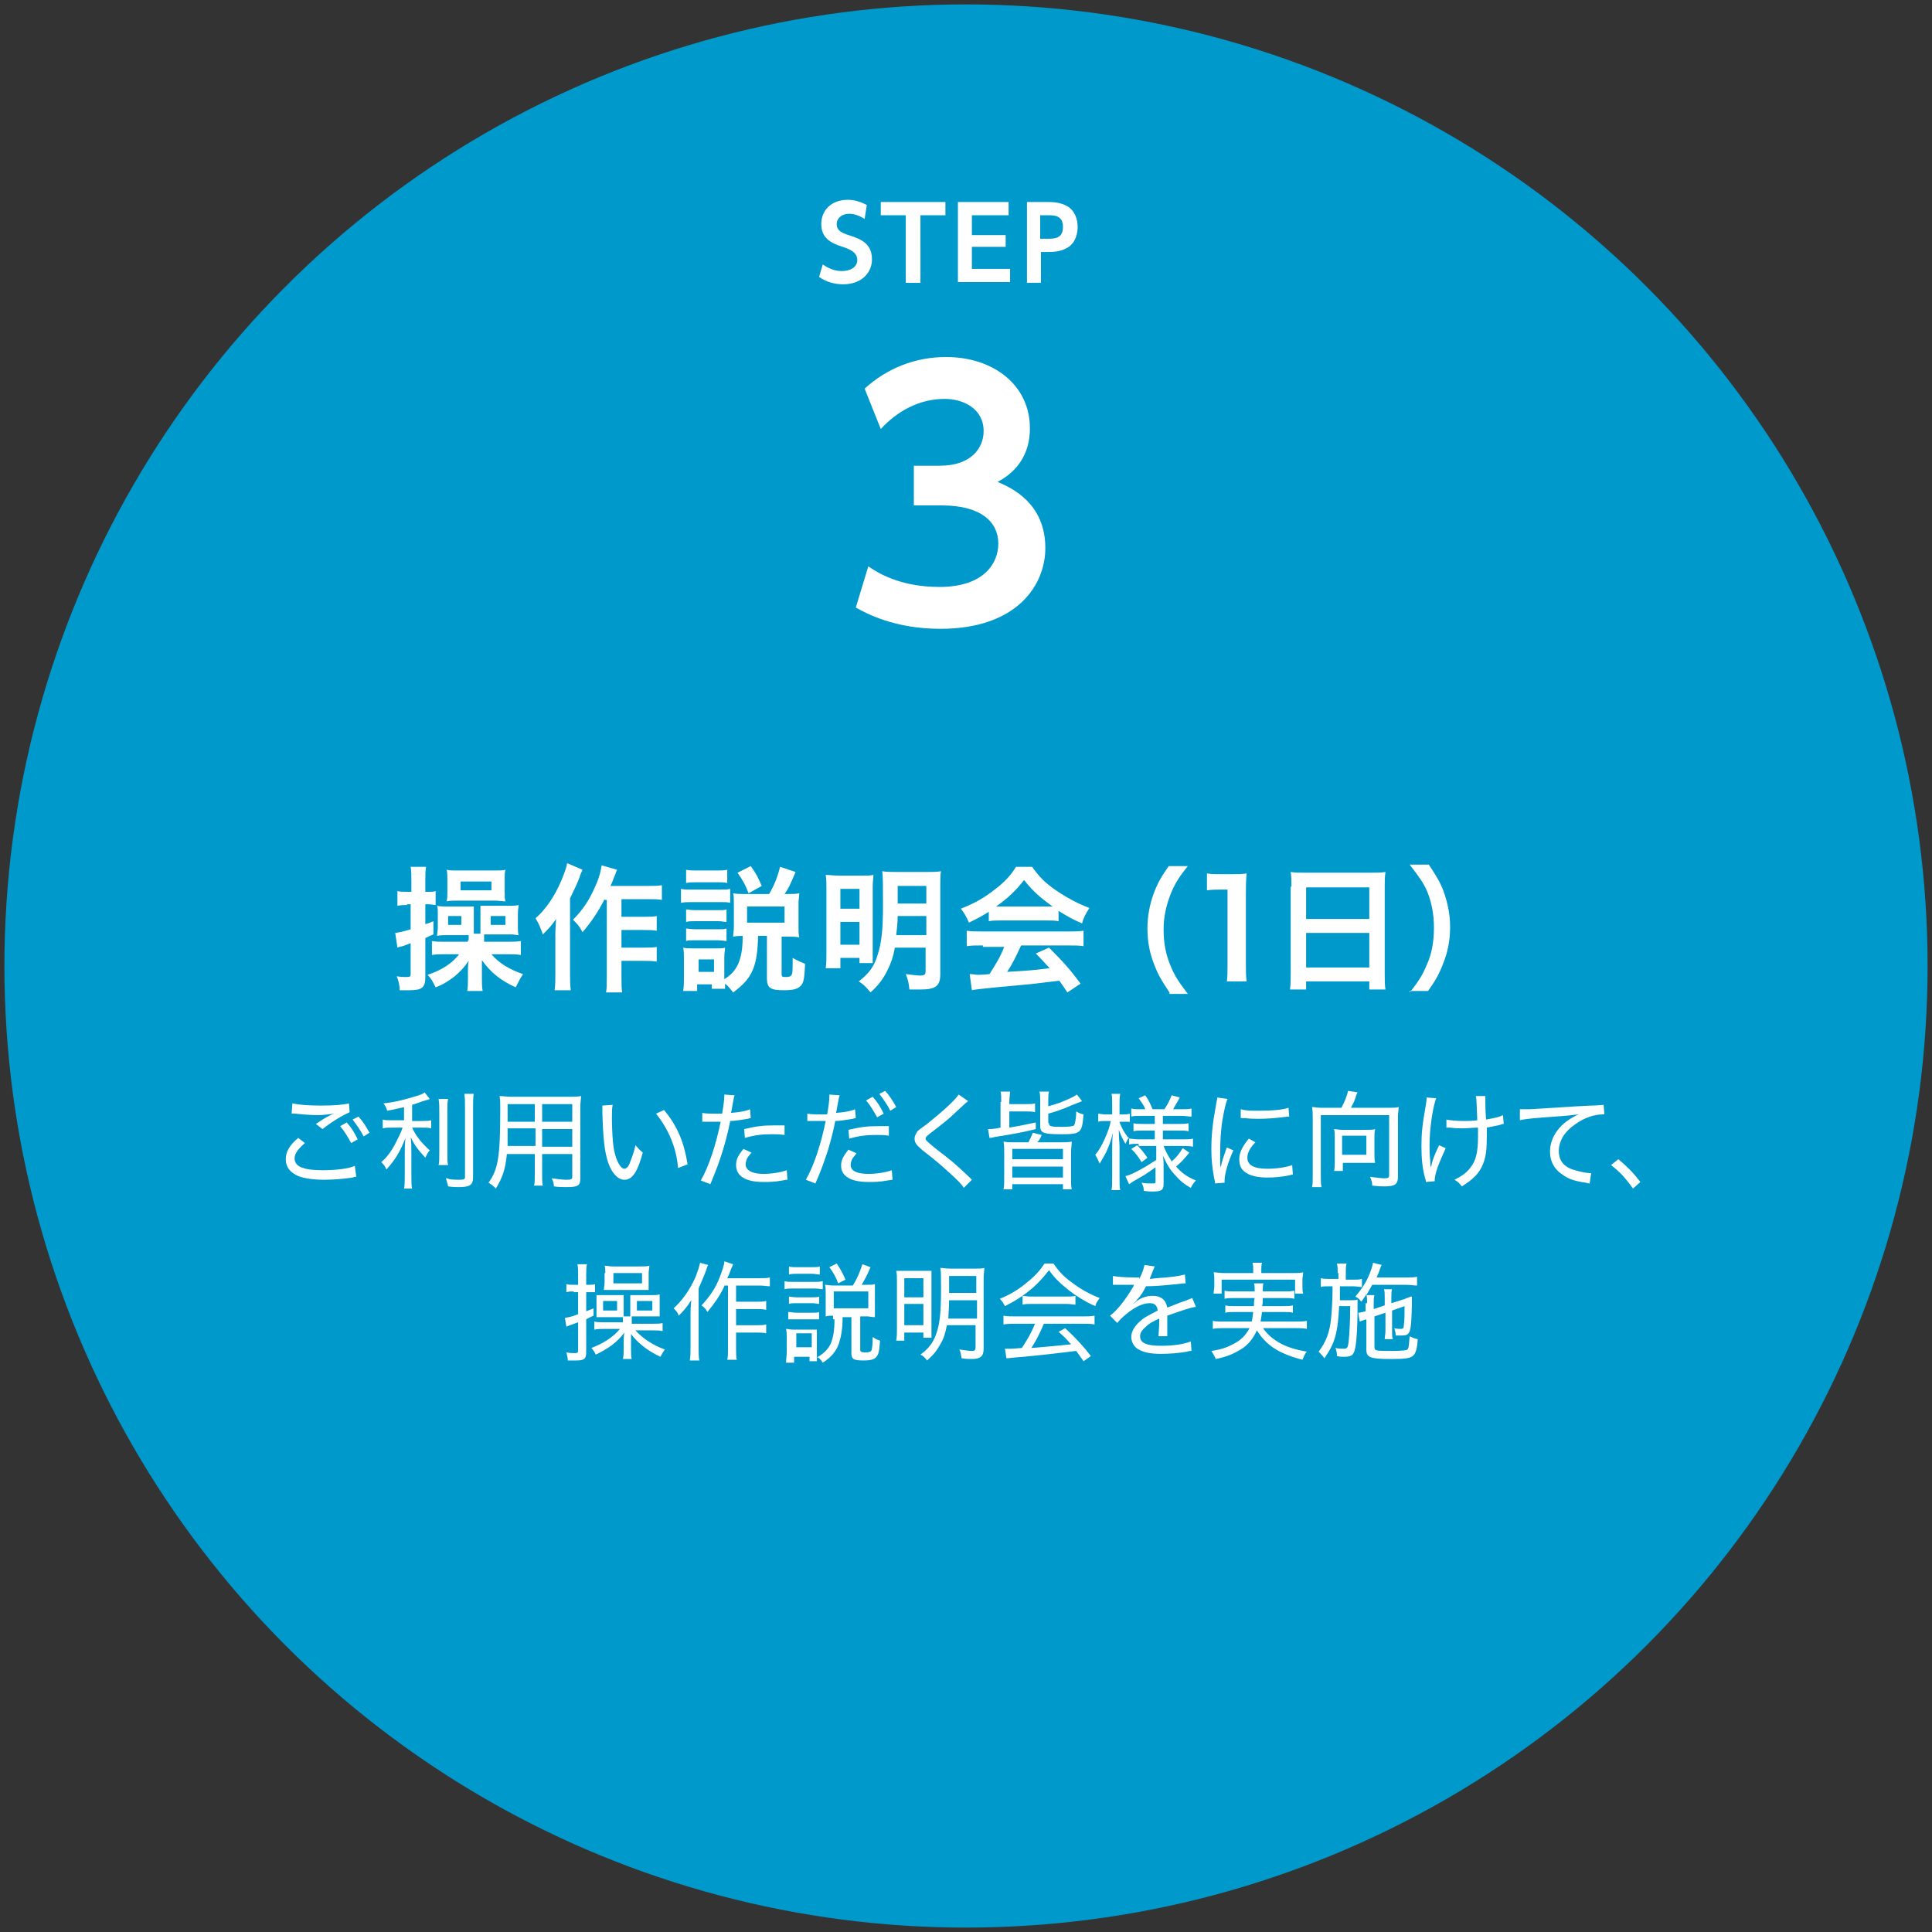 <?xml version="1.0" encoding="utf-8"?>
<!-- Generator: Adobe Illustrator 26.5.0, SVG Export Plug-In . SVG Version: 6.00 Build 0)  -->
<svg version="1.1" id="レイヤー_1" xmlns="http://www.w3.org/2000/svg" xmlns:xlink="http://www.w3.org/1999/xlink" x="0px"
	 y="0px" width="263px" height="263px" viewBox="0 0 263 263" style="enable-background:new 0 0 263 263;" xml:space="preserve">
<rect x="0" y="0" width="263" height="263" fill="#333333" stroke="none"/>
<style type="text/css">
	.st0{fill:#0099CC;}
	.st1{fill:#FFFFFF;}
</style>
<g>
	<circle class="st0" cx="131.5" cy="131.5" r="130.9"/>
	<g>
		<path class="st1" d="M48.5,160.2c-0.2,0-0.3,0-0.5,0.1c-1.4,0.2-2.7,0.3-3.9,0.3c-1.5,0-2.7-0.2-3.5-0.5c-1.1-0.5-1.7-1.2-1.7-2.3
			c0-1,0.5-1.9,1.7-2.9l0.9,0.7c-0.9,0.8-1.4,1.4-1.4,2.1c0,0.6,0.4,1.1,1.2,1.3c0.5,0.2,1.5,0.3,2.6,0.3c1.8,0,3.6-0.2,4.4-0.6
			L48.5,160.2z M39.8,150.2c0.9,0.2,2.2,0.3,3.9,0.3c1.8,0,3-0.1,3.8-0.3l0.1,1.2c-0.9,0.4-2.3,1.2-3.7,2.3l-0.9-0.7
			c0.9-0.6,1.2-0.8,1.8-1.1c0.2-0.1,0.2-0.1,0.4-0.2l0.3-0.1c-0.9,0.1-1.4,0.2-2.2,0.2c-1,0-2.2-0.1-3.1-0.2c-0.3,0-0.3,0-0.5,0
			L39.8,150.2z M47.2,152.8c0.7,0.8,1,1.3,1.5,2.3l-0.9,0.5c-0.5-0.9-0.9-1.6-1.5-2.3L47.2,152.8z M48.8,152c0.7,0.8,1,1.3,1.5,2.2
			l-0.8,0.5c-0.4-0.8-0.9-1.5-1.5-2.3L48.8,152z"/>
		<path class="st1" d="M55.1,150.7c-1,0.2-1.3,0.3-2.4,0.5c-0.1-0.4-0.2-0.6-0.5-1c1.8-0.2,2.8-0.5,4.5-1c0.6-0.2,0.9-0.3,1.1-0.5
			l0.7,0.9c-0.2,0.1-0.2,0.1-0.6,0.2c-0.7,0.2-1.1,0.4-1.8,0.6v2.2h1.3c0.5,0,0.9,0,1.3-0.1v1.1c-0.4-0.1-0.7-0.1-1.3-0.1h-1.3
			c0.5,1.1,1.2,2,2.4,3.1c-0.3,0.3-0.4,0.6-0.6,1c-1-1.1-1.4-1.6-2-2.8c0.1,0.6,0.1,1.4,0.1,2.3v2.9c0,0.9,0,1.4,0.1,1.8H55
			c0.1-0.5,0.1-1,0.1-1.8v-2.8c0-0.8,0-1.5,0.1-2.3c-0.7,1.8-1.4,3-2.6,4.3c-0.2-0.5-0.4-0.7-0.7-1c0.8-0.7,1.3-1.4,1.8-2.3
			c0.4-0.8,0.9-1.7,1.1-2.4h-1.3c-0.6,0-1,0-1.4,0.1v-1.2c0.3,0.1,0.7,0.1,1.4,0.1h1.5V150.7z M61,149.6c-0.1,0.5-0.1,0.8-0.1,1.7
			v5.6c0,1,0,1.3,0.1,1.7h-1.3c0.1-0.4,0.1-0.7,0.1-1.7v-5.6c0-0.8,0-1.2-0.1-1.7H61z M64.5,148.8c-0.1,0.5-0.1,1.1-0.1,1.9v9.5
			c0,1.1-0.4,1.4-2,1.4c-0.3,0-0.7,0-1.4-0.1c-0.1-0.5-0.2-0.7-0.3-1.1c0.2,0,0.3,0,0.4,0.1c0.5,0.1,1.1,0.1,1.5,0.1
			c0.6,0,0.7-0.1,0.7-0.4v-9.4c0-0.8,0-1.4-0.1-1.9H64.5z"/>
		<path class="st1" d="M73.8,159.8c0,0.8,0,1.3,0.1,1.6h-1.2c0.1-0.4,0.1-0.8,0.1-1.6v-2.7h-3.8c-0.2,2.1-0.6,3.2-1.5,4.7
			c-0.4-0.4-0.5-0.5-1-0.8c1.3-1.8,1.6-3.4,1.6-10.1c0-0.8,0-1.2-0.1-1.7c0.4,0,0.9,0.1,1.6,0.1h7.9c0.8,0,1.1,0,1.6-0.1
			c0,0.4-0.1,0.8-0.1,1.5v9.7c0,1-0.3,1.2-1.9,1.2c-0.5,0-1.1,0-1.7-0.1c0-0.4-0.1-0.7-0.3-1.1c0.8,0.1,1.5,0.2,2,0.2
			c0.7,0,0.8-0.1,0.8-0.4v-3.1h-4.1V159.8z M69.1,153.7c0,0.4,0,0.7,0,0.9c0,0.8,0,0.8,0,1.4h3.8v-2.4H69.1z M72.8,150.3h-3.7v1.7
			l0,0.7h3.7V150.3z M77.9,152.7v-2.4h-4.1v2.4H77.9z M73.8,156.1h4.1v-2.4h-4.1V156.1z"/>
		<path class="st1" d="M83.4,150.4c-0.1,0.5-0.1,1-0.1,1.8c0,1.5,0.1,3.5,0.3,4.4c0.3,1.5,0.9,2.5,1.4,2.5c0.2,0,0.5-0.2,0.7-0.7
			c0.3-0.8,0.6-1.5,0.8-2.5c0.4,0.4,0.5,0.6,1,1c-0.7,2.6-1.4,3.7-2.5,3.7c-0.9,0-1.7-0.9-2.2-2.3c-0.5-1.5-0.7-3.2-0.8-6.9
			c0-0.5,0-0.6,0-0.9L83.4,150.4z M90.4,151.1c1.8,2.2,2.7,4.3,3.2,7.4l-1.3,0.5c-0.2-2.7-1.3-5.3-3-7.4L90.4,151.1z"/>
		<path class="st1" d="M95.6,151.5c0.5,0.1,1.1,0.1,1.9,0.1c0.2,0,0.4,0,0.8,0c0.2-1.1,0.3-2,0.3-2.4V149l1.4,0.1
			c-0.1,0.3-0.1,0.3-0.3,1.4c-0.1,0.5-0.1,0.7-0.2,1c1.1-0.1,1.9-0.2,2.6-0.5l0.1,1.2c-0.1,0-0.1,0-0.4,0.1
			c-0.7,0.1-1.7,0.3-2.4,0.3c-0.2,1.1-0.6,2.7-1,4c-0.5,1.6-0.9,2.7-1.7,4.6l-1.3-0.5c1.1-1.9,2.1-5,2.7-8c-0.2,0-0.7,0-1.2,0
			c-0.1,0-0.5,0-0.9,0c0,0-0.1,0-0.1,0c0,0,0,0-0.3,0L95.6,151.5z M102.3,156.9c-0.4,0.5-0.5,0.6-0.6,0.8c-0.1,0.2-0.2,0.6-0.2,0.8
			c0,0.8,0.9,1.3,2.4,1.3c1.1,0,2.4-0.2,3.2-0.5l0.1,1.3c-0.2,0-0.2,0-0.7,0.1c-1.1,0.2-1.8,0.2-2.6,0.2c-2.4,0-3.7-0.8-3.7-2.3
			c0-0.7,0.2-1.2,1-2.2L102.3,156.9z M106.8,154.5c-0.7-0.1-1.1-0.1-1.7-0.1c-1.3,0-2.3,0.1-3.7,0.5l-0.1-1.2c1.7-0.4,2.6-0.5,4-0.5
			c0.3,0,0.5,0,1.5,0L106.8,154.5z"/>
		<path class="st1" d="M109.9,151.6c0.5,0.1,1.1,0.1,1.9,0.1c0.2,0,0.4,0,0.8,0c0.2-1.1,0.3-2,0.3-2.4V149l1.4,0.1
			c-0.1,0.3-0.1,0.3-0.3,1.4c-0.1,0.5-0.1,0.7-0.2,1c1.1-0.1,1.9-0.2,2.6-0.5l0.1,1.2c-0.1,0-0.1,0-0.4,0.1
			c-0.7,0.1-1.7,0.3-2.4,0.3c-0.2,1.1-0.6,2.7-1,4c-0.5,1.5-0.9,2.7-1.7,4.5l-1.3-0.5c1.1-1.9,2.1-5,2.7-8l-1.2,0
			c-0.1,0-0.5,0-0.9,0c-0.1,0-0.2,0-0.4,0L109.9,151.6z M116.6,157c-0.4,0.5-0.5,0.6-0.6,0.8c-0.1,0.2-0.2,0.5-0.2,0.8
			c0,0.8,0.9,1.2,2.4,1.2c1.1,0,2.4-0.2,3.2-0.5l0.1,1.3l-0.7,0.1c-1.1,0.2-1.8,0.2-2.6,0.2c-2.4,0-3.7-0.8-3.7-2.2
			c0-0.7,0.2-1.2,1-2.2L116.6,157z M121,154.6c-0.7-0.1-1.1-0.1-1.7-0.1c-1.3,0-2.3,0.1-3.7,0.5l-0.1-1.2c1.7-0.4,2.6-0.5,4-0.5
			l1.5,0L121,154.6z M118.8,149.3c0.7,0.8,1,1.3,1.5,2.3l-0.9,0.5c-0.5-0.9-0.9-1.6-1.5-2.3L118.8,149.3z M120.5,148.5
			c0.7,0.8,1,1.3,1.5,2.2l-0.8,0.5c-0.4-0.8-0.9-1.5-1.5-2.3L120.5,148.5z"/>
		<path class="st1" d="M131.8,149.9c-0.2,0.1-0.4,0.3-1.8,1.6c-0.7,0.7-1.7,1.5-3.4,2.8c-0.5,0.4-0.6,0.5-0.6,0.7
			c0,0.2,0.1,0.3,1.3,1.3c2.2,1.7,2.5,1.9,4.6,3.9c0.2,0.2,0.2,0.2,0.4,0.4l-1.1,1.1c-0.3-0.5-0.9-1.1-1.9-2c-1-0.9-1.5-1.4-3.7-3.1
			c-0.8-0.7-1.1-1-1.1-1.6c0-0.4,0.2-0.7,0.4-1c0.2-0.2,0.2-0.2,1.3-1c2-1.6,3.8-3.2,4.3-4L131.8,149.9z"/>
		<path class="st1" d="M136.3,150c0-0.7,0-1-0.1-1.4h1.3c0,0.3-0.1,0.8-0.1,1.4v0.3h2.3c0.6,0,0.9,0,1.2-0.1v1.2
			c-0.4-0.1-0.7-0.1-1.2-0.1h-2.3v2.2c1.2-0.2,1.7-0.3,3.6-0.7l0,0.9c-2,0.5-3.3,0.7-5.1,1c-0.7,0.1-0.9,0.2-1.2,0.2l-0.2-1.2
			c0.5,0,0.7,0,1.7-0.2V150z M144.3,155.5c0.8,0,1.1,0,1.6-0.1c0,0.4-0.1,0.8-0.1,1.6v3.4c0,0.7,0,1.1,0.1,1.5h-1.2v-0.7h-6.9v0.7
			h-1.2c0.1-0.4,0.1-0.8,0.1-1.5V157c0-0.8,0-1.2-0.1-1.6c0.5,0.1,0.8,0.1,1.6,0.1h1.8c0.2-0.4,0.4-0.8,0.6-1.3l1.2,0.3
			c-0.2,0.5-0.3,0.7-0.6,1H144.3z M137.8,157.8h6.9v-1.4h-6.9V157.8z M137.8,160.3h6.9v-1.5h-6.9V160.3z M142.8,152.9
			c0,0.4,0.2,0.5,1.7,0.5c1.1,0,1.6-0.1,1.7-0.2s0.3-0.8,0.3-1.9c0.4,0.2,0.5,0.3,1,0.4c-0.2,2.6-0.4,2.7-3.1,2.7
			c-2.4,0-2.8-0.2-2.8-1.1v-3.4c0-0.5,0-0.9-0.1-1.3h1.3c-0.1,0.3-0.1,0.7-0.1,1.2v0.8c0.7-0.2,1-0.3,1.6-0.5
			c1.2-0.5,1.7-0.7,2.3-1.1l0.7,0.9c-1.3,0.5-2,0.8-2.2,0.9c-0.8,0.3-1.3,0.5-2.4,0.8V152.9z"/>
		<path class="st1" d="M155,155.7c-0.6,0-0.9,0-1.3,0.1v-1c-0.2,0.3-0.3,0.5-0.5,0.9c-0.4-0.7-0.6-1.1-0.9-1.9
			c0,1.2,0.1,1.8,0.1,2.3v4.2c0,0.8,0,1.3,0.1,1.7h-1.2c0.1-0.4,0.1-1,0.1-1.7v-3.8c0-0.5,0-1.5,0.1-2.3c-0.3,1.2-0.5,1.7-0.9,2.6
			c-0.3,0.6-0.5,0.9-0.9,1.6c-0.2-0.4-0.3-0.7-0.6-1.2c0.5-0.6,0.9-1.3,1.3-2.2c0.4-0.9,0.7-1.7,0.8-2.4h-0.7c-0.5,0-0.7,0-1,0.1
			v-1.1c0.2,0,0.5,0.1,1,0.1h0.9v-1.3c0-0.8,0-1.2-0.1-1.5h1.2c-0.1,0.4-0.1,0.8-0.1,1.5v1.3h0.5c0.4,0,0.6,0,0.9-0.1v1.1
			c-0.3,0-0.5,0-0.9,0h-0.5c0.2,0.7,0.7,1.6,1.3,2.3c0.3,0,0.8,0.1,1.3,0.1h2.2v-1.2h-1.6c-0.7,0-0.9,0-1.3,0.1v-1.1
			c0.3,0.1,0.7,0.1,1.3,0.1h1.6v-1.1h-1.9c-0.6,0-0.9,0-1.3,0.1v-1.1c0.4,0.1,0.7,0.1,1.3,0.1h0.6c-0.2-0.6-0.5-0.9-0.9-1.5l0.9-0.4
			c0.5,0.7,0.7,1.2,1,1.9h1.6c0.5-0.7,0.7-1.2,1-1.9l1.1,0.3c-0.3,0.6-0.7,1.2-0.9,1.6h1.1c0.6,0,1,0,1.4-0.1v1.1
			c-0.4,0-0.8-0.1-1.4-0.1h-2.5v1.1h2.1c0.6,0,1,0,1.4-0.1v1.1c-0.4-0.1-0.7-0.1-1.4-0.1h-2.1v1.2h2.7c0.6,0,1,0,1.4-0.1v1.1
			c-0.4-0.1-0.9-0.1-1.4-0.1h-2.6c0.3,0.8,0.6,1.3,1.1,2.1c0.6-0.5,1-1,1.5-1.8l0.9,0.6c-0.7,0.9-1.1,1.3-1.8,1.9
			c0.8,0.9,1.5,1.4,2.7,1.9c-0.3,0.3-0.5,0.6-0.7,1c-0.9-0.5-1.5-1-2-1.6c-0.8-0.8-1.2-1.5-1.8-2.8c0.1,0.6,0.1,1,0.1,1.3v2.6
			c0,0.8-0.3,1-1.5,1c-0.4,0-0.7,0-1.2-0.1c0-0.5-0.1-0.7-0.3-1.1c0.5,0.1,1,0.1,1.4,0.1c0.5,0,0.5,0,0.5-0.3v-1.9
			c-1.4,1-1.4,1-3,1.9c-0.2,0.1-0.4,0.3-0.6,0.4l-0.5-1.1c0.4-0.1,0.7-0.2,1.3-0.5c1-0.5,1.5-0.8,2.9-1.7v-1.9H155z M154.8,155.9
			c0.6,0.6,0.9,1,1.4,1.7l-0.8,0.6c-0.5-0.8-0.7-1.1-1.4-1.8L154.8,155.9z"/>
		<path class="st1" d="M166.2,158.9c0.1-0.8,0.4-1.5,0.8-2.7l0.9,0.4c-0.7,1.5-1.2,3.2-1.2,4.1c0,0.1,0,0.2,0,0.3l-1.3,0.1
			c0-0.2,0-0.3-0.1-0.6c-0.3-1.6-0.4-2.7-0.4-4.1c0-2,0.2-3.6,0.6-5.8c0.1-0.7,0.2-0.9,0.2-1.2l1.4,0.2c-0.3,0.7-0.5,1.8-0.7,2.9
			c-0.2,1.3-0.3,2.8-0.3,4.5c0,0.3,0,1,0,1.4C166.1,158.6,166.1,158.6,166.2,158.9L166.2,158.9z M170.9,155.5
			c-0.8,0.8-1.1,1.5-1.1,2.1c0,1,0.9,1.5,2.7,1.5c1.3,0,2.6-0.2,3.4-0.5l0.1,1.3c-0.2,0-0.2,0-0.5,0.1c-1,0.2-2,0.3-3,0.3
			c-1.7,0-2.8-0.4-3.4-1.1c-0.3-0.4-0.4-0.9-0.4-1.4c0-0.9,0.4-1.7,1.3-2.8L170.9,155.5z M168.9,151c0.7,0.2,1.3,0.2,2.5,0.2
			c1.7,0,3.1-0.1,4-0.4l0.1,1.2c0,0-0.4,0-1,0.1c-0.9,0.1-2,0.2-3.1,0.2c-0.7,0-1.2,0-2-0.1c0,0,0,0-0.3,0c-0.1,0-0.1,0-0.2,0
			L168.9,151z"/>
		<path class="st1" d="M182.6,150.8c0.4-0.7,0.8-1.7,0.9-2.3l1.3,0.2c-0.1,0.2-0.2,0.4-0.3,0.8c-0.2,0.6-0.4,0.9-0.6,1.3h5.2
			c0.6,0,0.9,0,1.3-0.1c0,0.4-0.1,0.8-0.1,1.3v8.2c0,1-0.4,1.3-1.8,1.3c-0.5,0-0.8,0-1.7-0.1c0-0.5-0.1-0.7-0.3-1.2
			c0.8,0.1,1.5,0.2,2,0.2c0.5,0,0.6-0.1,0.6-0.4v-8.2h-9.3v8.3c0,0.7,0,1.1,0.1,1.5h-1.3c0.1-0.4,0.1-0.7,0.1-1.5v-8
			c0-0.5,0-0.9-0.1-1.4c0.4,0,0.7,0.1,1.2,0.1H182.6z M187.1,157.1c0,0.5,0,0.8,0.1,1.2c-0.3,0-0.9,0-1.3,0h-3.1v1.1h-1.2
			c0.1-0.4,0.1-0.8,0.1-1.2v-3.4c0-0.4,0-0.7-0.1-1.1c0.3,0,0.6,0.1,1,0.1h3.6c0.4,0,0.7,0,1-0.1c-0.1,0.4-0.1,0.7-0.1,1.1V157.1z
			 M182.7,157.2h3.3v-2.6h-3.3V157.2z"/>
		<path class="st1" d="M195.5,149.5c-0.5,1.4-0.9,4.3-0.9,6.4c0,0.6,0,1.3,0.1,2.1c0,0.3,0,0.7,0.1,0.9c0.2-1,0.4-1.5,1.1-3l0.9,0.4
			c-0.4,0.9-0.8,1.8-1.1,2.6c-0.3,0.9-0.4,1.4-0.4,1.9l-1.2,0.1c0-0.2,0-0.2-0.1-0.5c-0.4-1.4-0.5-2.9-0.5-4.4
			c0-1.7,0.1-2.8,0.6-5.6c0.1-0.6,0.1-0.7,0.1-1L195.5,149.5z M196.8,152.4c0.6,0.1,1.4,0.2,2.5,0.2c0.6,0,1,0,1.8-0.1
			c-0.1-2.7-0.1-2.9-0.2-3.3l1.3,0c0,0.2,0,0.3,0,0.5c0,0.1,0,0.2,0,0.4c0,0.3,0,1.1,0.1,2.3c1.1-0.2,1.7-0.3,2.3-0.6l0.1,1.2
			c-0.3,0-0.3,0.1-0.8,0.2c-0.6,0.1-0.9,0.2-1.5,0.3c0,0.3,0,0.3,0,1c0,1.9-0.1,2.9-0.5,3.9c-0.5,1.3-1.3,2.1-2.9,3.1
			c-0.4-0.5-0.5-0.6-1-0.9c1-0.5,1.7-1,2.2-1.7c0.7-0.9,1-2,1-4.2c0-0.3,0-0.8,0-1.2c-0.6,0-1.5,0.1-2.1,0.1c-0.4,0-1,0-1.7-0.1
			c-0.1,0-0.2,0-0.3,0c0,0-0.1,0-0.2,0V152.4z"/>
		<path class="st1" d="M206.9,151c0.3,0,0.4,0,0.5,0c0.2,0,0.4,0,0.8,0c2-0.1,6-0.4,8.4-0.5c0.9,0,1.5-0.1,1.7-0.1l0.1,1.3
			c-0.1,0-0.1,0-0.2,0c-1.2,0-2.6,0.5-3.7,1.3c-1.5,1-2.3,2.3-2.3,3.7c0,1.3,0.7,2.2,2.2,2.6c0.7,0.2,1.5,0.4,2.2,0.4l-0.2,1.4
			c-0.2,0-0.2,0-0.5-0.1c-1.5-0.2-2.4-0.5-3.2-1.1c-1.1-0.7-1.7-1.8-1.7-3.1c0-2.1,1.4-4,3.9-5.1c-0.9,0.1-1.6,0.2-3.2,0.3
			c-2.8,0.2-4,0.3-4.8,0.5L206.9,151z"/>
		<path class="st1" d="M220.3,157.8c1.2,1,2,1.8,3,3.1l-1,0.9c-1-1.4-1.8-2.3-3-3.2L220.3,157.8z"/>
		<path class="st1" d="M78.1,175.8c-0.4,0-0.6,0-1,0.1v-1.1c0.3,0.1,0.6,0.1,1,0.1h0.6v-1.3c0-0.7,0-1.1-0.1-1.5h1.3
			c-0.1,0.4-0.1,0.8-0.1,1.5v1.3h0.4c0.3,0,0.6,0,0.8-0.1v1.1c-0.3,0-0.4,0-0.8,0h-0.4v2.6c0.3-0.1,0.5-0.2,1-0.4l0,1
			c-0.5,0.2-0.6,0.3-1,0.5v4.5c0,0.9-0.3,1.1-1.4,1.1c-0.3,0-0.7,0-1.1,0c0-0.3-0.1-0.7-0.2-1.1c0.5,0.1,0.8,0.1,1.2,0.1
			c0.3,0,0.4-0.1,0.4-0.3v-3.9c-1.4,0.5-1.4,0.5-1.6,0.6l-0.2-1.2c0.5-0.1,0.8-0.1,1.8-0.5v-3H78.1z M84.8,180.1c0-0.5,0-0.6,0-0.8
			c-0.3,0-0.4,0-0.8,0h-1.8c-0.4,0-0.7,0-1,0c0-0.3,0-0.5,0-1v-1.1c0-0.5,0-0.7,0-0.9c0.3,0,0.6,0,1,0h1.7c0.5,0,0.8,0,1,0
			c0,0.2,0,0.6,0,0.9v1.2c0,0.4,0,0.5,0,0.8h0.9c0-0.3,0-0.5,0-0.8v-1.2c0-0.5,0-0.6,0-0.9c0.2,0,0.6,0,0.9,0h2.1c0.4,0,0.7,0,1-0.1
			c0,0.3,0,0.5,0,0.9v1.2c0,0.4,0,0.6,0,0.9c-0.3,0-0.6,0-0.9,0h-2.1c-0.3,0-0.6,0-0.8,0c0,0.2,0,0.4,0,0.8v0.2h2.8
			c0.6,0,1.1,0,1.4-0.1v1.1c-0.4-0.1-0.9-0.1-1.4-0.1h-2.3c0.9,1,2.3,2,4,2.6c-0.2,0.3-0.4,0.6-0.6,1c-1.7-0.8-3-1.8-4-3.1l0,0.2
			c0,0.4,0,0.7,0,0.9v0.9c0,0.7,0,1,0.1,1.4h-1.2c0.1-0.5,0.1-0.8,0.1-1.4v-1c0-0.2,0-0.7,0.1-1.2c-0.9,1.2-2,2.1-3.9,3
			c-0.2-0.4-0.3-0.6-0.6-0.9c1.6-0.6,3-1.5,3.9-2.6h-2.1c-0.5,0-0.9,0-1.4,0.1v-1.1c0.4,0.1,0.7,0.1,1.4,0.1h2.7V180.1z M82.1,178.4
			H84v-1.3h-1.9V178.4z M82.4,173.3c0-0.4,0-0.7-0.1-1c0.4,0,0.6,0.1,1.2,0.1h3.5c0.7,0,1.1,0,1.4-0.1c0,0.3-0.1,0.6-0.1,1v1.3
			c0,0.4,0,0.7,0,1c-0.3,0-0.7,0-1.3,0h-3.6c-0.5,0-0.9,0-1.2,0c0-0.3,0.1-0.6,0.1-1V173.3z M83.5,174.7h3.9v-1.4h-3.9V174.7z
			 M86.7,178.4h2.1v-1.3h-2.1V178.4z"/>
		<path class="st1" d="M96.4,172.2c-0.2,0.4-0.2,0.5-0.3,0.8c-0.3,0.8-0.5,1.2-1,2.4v8c0,0.7,0,1.3,0.1,1.8h-1.3
			c0.1-0.6,0.1-1.1,0.1-1.8v-4.6c0-0.5,0-0.8,0.1-1.8c-0.5,0.8-1,1.4-1.7,2.1c-0.2-0.5-0.3-0.6-0.7-1c1.2-1.1,2.2-2.5,3-4.3
			c0.3-0.8,0.5-1.4,0.6-1.9L96.4,172.2z M98.6,175.1c-0.6,1.3-1.4,2.4-2.3,3.5c-0.3-0.5-0.3-0.5-0.8-0.9c1.1-1.2,1.9-2.3,2.5-3.9
			c0.3-0.8,0.6-1.6,0.6-2.1l1.2,0.4c-0.1,0.3-0.2,0.4-0.3,0.7c-0.2,0.6-0.3,0.8-0.5,1.2h4.4c0.6,0,1,0,1.4-0.1v1.2
			c-0.4,0-0.8-0.1-1.4-0.1h-3.2v2.2h2.8c0.6,0,0.9,0,1.3-0.1v1.2c-0.5-0.1-0.8-0.1-1.3-0.1h-2.8v2.2h2.8c0.6,0,0.9,0,1.3-0.1v1.2
			c-0.4-0.1-0.8-0.1-1.3-0.1h-2.8v2.1c0,0.8,0,1.2,0.1,1.6h-1.3c0.1-0.4,0.1-0.8,0.1-1.6v-8.5H98.6z"/>
		<path class="st1" d="M106.8,174.4c0.3,0.1,0.6,0.1,1.2,0.1h2.8c0.6,0,0.8,0,1.2-0.1v1.1c-0.3,0-0.5-0.1-1.1-0.1h-2.9
			c-0.5,0-0.8,0-1.2,0.1V174.4z M113.4,179.1c-0.4,0-0.6,0-1,0.1c0-0.3,0-0.6,0-1v-2.2c0-0.5,0-0.8-0.1-1.1c0.3,0,0.7,0.1,1.2,0.1
			h2.6c0.6-1,0.9-1.7,1.3-2.9l1.1,0.4c-0.5,1.2-0.8,1.7-1.2,2.4h0.7c0.5,0,0.8,0,1.1-0.1c0,0.4,0,0.7,0,1.1v2.4c0,0.4,0,0.6,0,1
			c-0.5,0-0.7-0.1-1-0.1h-1v4.5c0,0.3,0.1,0.4,0.7,0.4c0.5,0,0.7-0.1,0.8-0.2c0.1-0.2,0.2-0.8,0.2-1.9c0.4,0.3,0.7,0.4,1,0.5
			c-0.1,1.4-0.2,1.9-0.5,2.2c-0.2,0.3-0.7,0.5-1.7,0.5c-1.5,0-1.7-0.2-1.7-1.1v-4.8h-1.2c0,1.7-0.2,2.6-0.5,3.6
			c-0.4,1.1-1.1,1.9-2.2,2.6c-0.2-0.3-0.4-0.6-0.8-0.8c0,0.2,0,0.3,0,0.6h-1v-0.6h-2.1v0.8h-1.1c0-0.4,0.1-1,0.1-1.4v-2
			c0-0.4,0-0.8-0.1-1.2c0.3,0,0.5,0.1,0.9,0.1h2.4c0.5,0,0.6,0,0.9,0c0,0.3,0,0.6,0,1.1v2.3c0,0.2,0,0.2,0,0.4
			c1-0.6,1.5-1.1,1.9-1.9c0.3-0.8,0.5-1.7,0.5-3.3H113.4z M107.4,176.5c0.2,0,0.5,0.1,1,0.1h2.2c0.5,0,0.7,0,0.9-0.1v1
			c-0.3,0-0.5-0.1-0.9-0.1h-2.2c-0.5,0-0.7,0-1,0.1V176.5z M107.4,178.6c0.3,0,0.5,0.1,1,0.1h2.2c0.5,0,0.7,0,0.9-0.1v1
			c-0.3,0-0.5,0-1,0h-2.2c-0.5,0-0.7,0-1,0V178.6z M107.4,172.4c0.3,0.1,0.6,0.1,1.1,0.1h2c0.5,0,0.8,0,1.1-0.1v1.1
			c-0.4,0-0.6-0.1-1.1-0.1h-2c-0.5,0-0.7,0-1.1,0.1V172.4z M108.4,183.4h2.1v-1.9h-2.1V183.4z M114.1,174.7
			c-0.3-0.8-0.6-1.4-1.2-2.2l1-0.5c0.6,0.9,0.8,1.3,1.2,2.2L114.1,174.7z M113.5,178.1h4.7v-2.3h-4.7V178.1z"/>
		<path class="st1" d="M122.1,174.4c0-0.6,0-1-0.1-1.4c0.5,0,0.8,0,1.7,0h1.8c0.7,0,0.9,0,1.3,0c0,0.4,0,0.6,0,1.4v6.3
			c0,0.8,0,1,0,1.4h-1.1v-0.7h-2.6v1.1H122c0.1-0.5,0.1-1,0.1-1.6V174.4z M123.1,176.6h2.6V174h-2.6V176.6z M123.1,180.4h2.6v-2.9
			h-2.6V180.4z M128.9,180.4c-0.2,1-0.4,1.8-0.9,2.6c-0.5,0.9-0.9,1.4-1.8,2.2c-0.3-0.4-0.5-0.6-0.9-0.8c1.1-0.8,1.7-1.6,2.1-2.7
			c0.5-1.3,0.7-2.8,0.7-6.3c0-1.6,0-2.4-0.1-2.8c0.4,0,0.8,0.1,1.5,0.1h3.1c0.7,0,1,0,1.4-0.1c0,0.3-0.1,0.8-0.1,1.5v9.5
			c0,1-0.4,1.4-1.6,1.4c-0.3,0-0.8,0-1.4-0.1c-0.1-0.5-0.1-0.8-0.3-1.2c0.7,0.1,1.3,0.2,1.7,0.2c0.4,0,0.5-0.1,0.5-0.5v-3H128.9z
			 M129.2,177c0,1.1-0.1,1.7-0.1,2.5h3.9V177H129.2z M132.9,173.7h-3.7v1.8c0,0.3,0,0.3,0,0.5h3.7V173.7z"/>
		<path class="st1" d="M143.4,172c0.7,1,1.3,1.7,2.4,2.5c1.3,1,2.6,1.7,3.9,2.2c-0.3,0.4-0.5,0.7-0.6,1.1c-1.4-0.6-2.8-1.5-3.9-2.4
			c-1-0.8-1.7-1.5-2.4-2.5c-0.7,0.9-1.3,1.6-2.2,2.4c-1.3,1.1-2.4,1.8-3.8,2.5c-0.2-0.4-0.4-0.7-0.7-1c1.5-0.6,2.6-1.3,3.8-2.3
			c1-0.8,1.7-1.6,2.3-2.5H143.4z M138.3,180.2c-0.7,0-1.2,0-1.7,0.1v-1.2c0.5,0.1,1,0.1,1.7,0.1h9c0.7,0,1.2,0,1.7-0.1v1.2
			c-0.4-0.1-0.9-0.1-1.7-0.1h-5.2c-0.6,1.4-1,2.2-1.7,3.3c1.3-0.1,3.5-0.3,5.4-0.5c-0.7-0.8-1-1.1-1.7-1.7l0.9-0.5
			c1.6,1.5,2.5,2.5,3.5,3.8l-1,0.7c-0.5-0.7-0.7-1-1-1.4c-2.4,0.3-5,0.6-7.2,0.8c-1.5,0.1-1.9,0.2-2.3,0.2l-0.2-1.3
			c0.3,0,0.5,0,0.8,0c0.2,0,0.2,0,1.5-0.1c0.8-1.2,1.3-2.1,1.8-3.3H138.3z M139.2,176.4c0.3,0,0.6,0.1,1.2,0.1h4.7
			c0.6,0,0.9,0,1.3-0.1v1.2c-0.3,0-0.7-0.1-1.2-0.1h-4.8c-0.4,0-0.8,0-1.2,0.1V176.4z"/>
		<path class="st1" d="M155.1,174.1c0.5-1,0.6-1.5,0.7-1.9l1.4,0.2c-0.1,0.2-0.1,0.2-0.3,0.7c-0.2,0.5-0.3,0.8-0.4,1
			c0.1,0,0.1,0,0.9-0.1c1.8-0.1,3.2-0.3,3.9-0.5l0.1,1.2c-0.3,0-0.3,0-1.1,0.1c-1,0.1-2.9,0.3-4.3,0.3c-0.4,0.8-0.7,1.3-1.2,1.8
			c-0.1,0.2-0.4,0.5-0.5,0.5c-0.1,0.1-0.1,0.1-0.1,0.1c0,0,0,0,0,0c0,0,0,0,0,0c0.1-0.1,0.2-0.1,0.2-0.1c0.3-0.2,0.3-0.3,0.5-0.4
			c0.6-0.4,1.3-0.6,2-0.6c1.1,0,1.8,0.5,2,1.6c1.1-0.4,1.7-0.7,2.4-0.9c0.7-0.3,0.8-0.3,1-0.4l0.5,1.2c-0.8,0.1-1.9,0.5-3.9,1.2
			c0,0.5,0,0.5,0,0.8c0,0.2,0,0.5,0,0.8c0,0.3,0,0.5,0,0.6c0,0.2,0,0.4,0,0.6l-1.2,0c0-0.3,0.1-1.1,0.1-1.9c0-0.2,0-0.3,0-0.5
			c-0.9,0.4-1.4,0.7-1.7,1c-0.6,0.5-0.9,0.9-0.9,1.4c0,0.9,0.8,1.3,2.9,1.3c1.5,0,3.1-0.2,4-0.6l0.1,1.3c-0.2,0-0.3,0-0.6,0.1
			c-1.1,0.2-2.4,0.3-3.6,0.3c-1.4,0-2.3-0.2-3-0.6c-0.6-0.3-1-1-1-1.7c0-0.8,0.5-1.6,1.5-2.4c0.5-0.4,1.2-0.7,2.1-1.2
			c-0.1-0.7-0.4-1-1.1-1c-0.9,0-2,0.5-3.2,1.5c-0.6,0.5-0.9,0.8-1.2,1.2l-1-1c1-0.7,2.2-2.3,3.2-4c0-0.1,0-0.1,0.1-0.2
			c0,0-0.2,0-0.3,0c-0.3,0-1.7,0-2,0c-0.1,0-0.2,0-0.3,0c-0.1,0-0.2,0-0.3,0l0-1.2c0.6,0.1,1.5,0.2,3.1,0.2H155.1z"/>
		<path class="st1" d="M172,180.9c0.6,0.8,1.2,1.3,2,1.8c1,0.6,2.2,1,3.9,1.3c-0.3,0.3-0.4,0.7-0.6,1.1c-3.1-0.8-4.9-1.9-6.2-4
			c-0.5,1.1-1.2,2-2.2,2.6c-1,0.6-1.9,1-3.4,1.3c-0.2-0.5-0.3-0.6-0.6-1.1c1.4-0.2,2.2-0.5,3.1-1c1-0.5,1.6-1.2,2.1-2.1h-3.6
			c-0.5,0-1,0-1.4,0.1v-1.1c0.4,0.1,0.7,0.1,1.4,0.1h3.9c0.1-0.4,0.1-0.7,0.2-1.3h-2.5c-0.6,0-0.9,0-1.3,0.1v-1
			c0.4,0.1,0.6,0.1,1.3,0.1h2.6c0-0.6,0-0.7,0.1-1.1h-2.7c-0.6,0-1,0-1.4,0.1v-1.1c0.4,0.1,0.7,0.1,1.4,0.1h2.7c0-0.6,0-0.8-0.1-1.1
			h1.3c-0.1,0.2-0.1,0.5-0.1,1.1h2.9c0.7,0,1,0,1.4-0.1v1.1c-0.4-0.1-0.8-0.1-1.4-0.1h-2.9c0,0.6,0,0.8-0.1,1.1h2.9
			c0.7,0,0.9,0,1.3-0.1v1c-0.4-0.1-0.6-0.1-1.3-0.1h-2.9c-0.1,0.6-0.1,0.8-0.2,1.3h4.9c0.6,0,1,0,1.4-0.1v1.1
			c-0.5-0.1-0.9-0.1-1.4-0.1H172z M170.6,172.8c0-0.3,0-0.6-0.1-0.9h1.3c-0.1,0.3-0.1,0.6-0.1,0.9v0.5h4.2c0.7,0,1,0,1.5-0.1
			c0,0.3-0.1,0.6-0.1,1v0.9c0,0.4,0,0.7,0.1,1h-1.1v-1.9h-10v1.9h-1.1c0-0.3,0.1-0.6,0.1-1v-0.9c0-0.4,0-0.7-0.1-1
			c0.5,0,0.8,0.1,1.5,0.1h3.9V172.8z"/>
		<path class="st1" d="M182.1,173.3c0-0.5,0-0.9-0.1-1.3h1.3c-0.1,0.4-0.1,0.7-0.1,1.3v0.9h0.9c0.6,0,0.9,0,1.3-0.1v1.1
			c-0.3,0-0.7-0.1-1.3-0.1h-1.7c0,0.9,0,1.5,0,1.9h1.4c0.5,0,0.7,0,1-0.1c0,0.2,0,0.6,0,0.7c0,0.1,0,0.1,0,0.2c0,0.1,0,0.2,0,0.3
			c0,2-0.1,4.4-0.3,5.3c-0.2,1.1-0.5,1.3-1.6,1.3c-0.2,0-0.5,0-0.9-0.1c0-0.5-0.1-0.8-0.2-1.1c0.5,0.1,0.8,0.1,1.1,0.1
			c0.5,0,0.6-0.1,0.7-1.1c0.1-1,0.2-2.7,0.2-4.7h-1.5c-0.1,1.7-0.2,2.7-0.4,3.6c-0.3,1.4-0.8,2.3-1.6,3.5c-0.3-0.4-0.5-0.6-0.8-0.9
			c1-1.3,1.5-2.6,1.7-4.5c0.1-1.1,0.2-2.4,0.2-4.4H181c-0.6,0-0.9,0-1.2,0.1v-1.2c0.4,0.1,0.7,0.1,1.3,0.1h1.1V173.3z M186.1,177.4
			c0-0.5,0-0.8-0.1-1.2c-0.2,0.3-0.3,0.5-0.7,1c-0.2-0.3-0.4-0.5-0.8-0.7c1.1-1.3,1.7-2.3,2.2-3.8c0.1-0.4,0.2-0.6,0.2-0.8l1.2,0.3
			c-0.1,0.1-0.1,0.1-0.3,0.7c-0.2,0.6-0.3,0.7-0.4,1h4c0.7,0,1.1,0,1.5-0.1v1.2c-0.4,0-0.9-0.1-1.5-0.1h-4.6
			c-0.3,0.5-0.5,0.9-0.8,1.4h1.1c-0.1,0.4-0.1,0.6-0.1,1.2v0.7l1.5-0.5v-1c0-0.5,0-0.9-0.1-1.2h1.1c-0.1,0.3-0.1,0.7-0.1,1.2v0.7
			l1.6-0.5c0.1,0,0.3-0.1,0.5-0.2c0.1,0,0.3-0.1,0.3-0.1c0.2-0.1,0.2-0.1,0.4-0.1c0,0.7,0,0.7,0,1.1c-0.1,3.9-0.2,4.2-1.4,4.2
			c-0.2,0-0.5,0-0.8,0c0-0.4-0.1-0.6-0.2-1c0.3,0.1,0.7,0.1,0.9,0.1c0.3,0,0.4-0.1,0.4-0.5c0.1-0.7,0.1-1.6,0.1-2.6l-1.7,0.6v2.7
			c0,0.6,0,0.9,0.1,1.2h-1.1c0-0.4,0.1-0.6,0.1-1.2v-2.4l-1.5,0.5v4.1c0,0.6,0.1,0.6,2.4,0.6c1.5,0,2-0.1,2.1-0.2
			c0.2-0.2,0.2-0.8,0.3-1.8c0.4,0.2,0.6,0.3,1.1,0.4c-0.1,1.4-0.3,2-0.7,2.3c-0.4,0.3-1,0.4-2.9,0.4c-2.9,0-3.4-0.2-3.4-1.3v-4.1
			c-0.4,0.1-0.6,0.2-0.9,0.3l-0.2-1.2c0.3,0,0.5-0.1,1-0.2V177.4z"/>
	</g>
	<g>
		<path class="st1" d="M55.4,123.2c-0.4,0-0.8,0-1.3,0.1v-2c0.4,0.1,0.8,0.1,1.3,0.1H56v-1.5c0-0.9,0-1.3-0.1-1.9H58
			c-0.1,0.6-0.1,1-0.1,1.9v1.5h0.5c0.4,0,0.6,0,0.9-0.1v1.9c-0.3,0-0.5-0.1-0.9-0.1h-0.5v2.7c0.4-0.1,0.6-0.2,1.1-0.4v1.8
			c-0.5,0.2-0.5,0.2-1.1,0.5v5.3c0,1.4-0.4,1.8-2.2,1.8c-0.3,0-0.8,0-1.3,0c0-0.6-0.1-1.2-0.4-1.9c0.6,0.1,1,0.1,1.3,0.1
			c0.6,0,0.6-0.1,0.6-0.5v-4.1c-0.3,0.1-0.8,0.3-1.1,0.4c-0.4,0.1-0.5,0.1-0.7,0.2l-0.3-2c0.6-0.1,0.8-0.1,2.1-0.5v-3.4H55.4z
			 M63.8,128c0-0.4,0-0.5,0-0.7c-0.2,0-0.3,0-0.5,0h-2.6c-0.4,0-0.8,0-1.2,0.1c0-0.3,0.1-0.7,0.1-1.3v-1.6c0-0.6,0-0.9-0.1-1.2
			c0.4,0.1,0.8,0.1,1.3,0.1h2.5c0.5,0,0.9,0,1.2,0c0,0.3,0,0.7,0,1.1v1.8c0,0.5,0,0.5,0,0.8h0.9c0-0.4,0-0.5,0-0.8v-1.8
			c0-0.6,0-0.8,0-1.2c0.1,0,0.5,0,1.1,0h2.9c0.5,0,0.8,0,1.2-0.1c0,0.3-0.1,0.6-0.1,1.2v1.8c0,0.5,0,0.7,0.1,1.1
			c-0.3,0-0.6-0.1-1-0.1h-3.1c-0.2,0-0.3,0-0.6,0c0,0.2,0,0.4,0,0.7v0.3H69c0.7,0,1.4,0,1.9-0.1v1.9c-0.6-0.1-1.2-0.1-1.9-0.1h-2.1
			c1,1.2,2.5,2.1,4.3,2.7c-0.4,0.6-0.7,1.2-1,1.8c-2-0.9-3.4-2-4.6-3.7c0,0.2,0,0.2,0,0.5c0,0.1,0,0.5,0,0.8v1.1
			c0,0.8,0,1.2,0.1,1.8h-2.1c0.1-0.6,0.1-1,0.1-1.7v-1.1c0-0.2,0-0.8,0.1-1.3c-0.7,1-1.1,1.4-1.9,2.1c-0.8,0.6-1.5,1.1-2.6,1.5
			c-0.4-0.8-0.6-1.2-1.1-1.7c1.9-0.6,3.4-1.6,4.3-2.8h-1.9c-0.7,0-1.2,0-1.8,0.1v-1.9c0.5,0.1,0.9,0.1,1.8,0.1h3.1V128z M60.9,119.7
			c0-0.6,0-0.9-0.1-1.3c0.4,0.1,0.8,0.1,1.4,0.1h5c0.8,0,1.3,0,1.6-0.1c-0.1,0.4-0.1,0.7-0.1,1.3v1.7c0,0.6,0,0.9,0.1,1.3
			c-0.4,0-0.9-0.1-1.5-0.1h-5c-0.6,0-1.1,0-1.5,0.1c0.1-0.4,0.1-0.8,0.1-1.3V119.7z M61,125.9h1.8v-1.2H61V125.9z M62.7,121.2h4.2
			v-1.2h-4.2V121.2z M66.8,125.9h2v-1.2h-2V125.9z"/>
		<path class="st1" d="M79.3,118.4c-0.2,0.5-0.3,0.6-0.4,1c-0.3,0.8-0.3,0.8-1.3,2.9v10.2c0,0.9,0,1.6,0.1,2.3h-2.2
			c0.1-0.7,0.1-1.3,0.1-2.3v-5.3c0-0.5,0-0.6,0.1-2.1c-0.6,0.9-1.1,1.4-1.8,2.1c-0.3-0.8-0.5-1.4-1-2.2c1.4-1.2,2.6-3,3.5-5.1
			c0.4-1,0.7-1.7,0.8-2.4L79.3,118.4z M82.3,122.4c-0.8,1.6-1.8,3.1-3,4.5c-0.4-0.8-0.7-1.1-1.3-1.7c1.4-1.4,2.3-2.8,3.1-4.7
			c0.5-1.1,0.7-2,0.8-2.7l2.1,0.6c-0.2,0.4-0.2,0.6-0.4,1c-0.3,0.8-0.3,0.8-0.5,1.2h5c0.9,0,1.5,0,2-0.1v2c-0.5-0.1-1.2-0.1-2-0.1
			h-3.5v2.4h3c0.8,0,1.3,0,1.8-0.1v2c-0.6-0.1-1.1-0.1-1.8-0.1h-3v2.4h3c0.8,0,1.3,0,1.8-0.1v2c-0.6-0.1-1.1-0.1-1.8-0.1h-3v2.1
			c0,1.1,0,1.7,0.1,2.2h-2.2c0.1-0.5,0.1-1.1,0.1-2.2v-10.4H82.3z"/>
		<path class="st1" d="M92.7,121c0.4,0.1,0.8,0.1,1.5,0.1h3.7c0.8,0,1.1,0,1.5-0.1v1.9c-0.4-0.1-0.6-0.1-1.4-0.1h-3.8
			c-0.6,0-1,0-1.5,0.1V121z M101.2,127.4c-0.5,0-0.8,0-1.4,0.1c0-0.4,0.1-0.8,0.1-1.3V123c0-0.5,0-1.1-0.1-1.4
			c0.5,0.1,0.9,0.1,1.5,0.1h3.4c0.7-1.2,1.1-2.2,1.5-3.7l2.1,0.7c-0.8,1.9-1,2.3-1.5,3h0.5c0.6,0,1,0,1.5-0.1c0,0.5-0.1,0.8-0.1,1.4
			v3.3c0,0.5,0,0.8,0.1,1.3c-0.6-0.1-0.9-0.1-1.4-0.1h-1v5.1c0,0.4,0.1,0.4,0.7,0.4c0.3,0,0.5-0.1,0.6-0.2c0.2-0.2,0.2-0.8,0.2-1.8
			v-0.6c0.7,0.4,1.2,0.6,1.7,0.8c-0.1,2-0.2,2.6-0.6,3s-0.9,0.6-2.3,0.6c-1.8,0-2.3-0.3-2.3-1.6v-5.8h-1.2c-0.1,4.2-0.8,5.8-3.4,7.7
			c-0.4-0.5-0.6-0.8-1.1-1.2c0,0.3,0,0.5,0,0.7h-1.8V134h-2v0.9h-1.9c0.1-0.6,0.1-1.2,0.1-1.8v-2.7c0-0.6,0-0.9-0.1-1.4
			c0.4,0.1,0.7,0.1,1.2,0.1h3.4c0.6,0,0.8,0,1.1-0.1c0,0.4-0.1,0.7-0.1,1.3v3c1.3-0.8,1.9-1.8,2.2-3c0.2-0.8,0.3-1.5,0.3-2.9H101.2z
			 M93.4,118.4c0.5,0.1,0.8,0.1,1.5,0.1h2.6c0.7,0,1,0,1.5-0.1v1.8c-0.5-0.1-0.8-0.1-1.5-0.1h-2.6c-0.6,0-1,0-1.5,0.1V118.4z
			 M93.4,123.8c0.3,0,0.6,0.1,1.2,0.1h3.2c0.6,0,0.8,0,1.1-0.1v1.7c-0.4,0-0.6-0.1-1.1-0.1h-3.2c-0.6,0-0.8,0-1.2,0.1V123.8z
			 M93.4,126.4c0.3,0,0.6,0.1,1.2,0.1h3.2c0.6,0,0.8,0,1.1-0.1v1.7c-0.3,0-0.6-0.1-1.2-0.1h-3.2c-0.6,0-0.8,0-1.1,0.1V126.4z
			 M95.1,132.3h2.1v-1.7h-2.1V132.3z M101.9,121.6c-0.4-1.1-0.8-1.8-1.5-2.8l1.8-0.9c0.8,1.1,1,1.6,1.5,2.7L101.9,121.6z
			 M101.7,125.6h5.1v-2.2h-5.1V125.6z"/>
		<path class="st1" d="M112.5,121c0-0.9,0-1.3-0.1-1.9c0.5,0,1,0.1,2,0.1h2.9c0.8,0,1.1,0,1.6-0.1c0,0.4-0.1,0.8-0.1,1.7v8.4
			c0,1,0,1.5,0,1.9H117v-0.7h-2.6v1.4h-2c0.1-0.6,0.1-1.3,0.1-2.2V121z M114.4,123.7h2.6V121h-2.6V123.7z M114.4,128.6h2.6v-3.1
			h-2.6V128.6z M121.8,129.1c-0.2,1.1-0.5,2-1,3c-0.6,1.2-1.2,2-2.3,3c-0.5-0.6-0.8-1-1.6-1.5c1.4-1.1,2.1-2,2.6-3.7
			c0.5-1.6,0.7-3.3,0.7-6.7c0-2.5,0-3.8-0.1-4.6c0.6,0.1,1.1,0.1,2,0.1h4c1,0,1.4,0,2-0.1c-0.1,0.5-0.1,1-0.1,2v12
			c0,1.6-0.6,2.1-2.7,2.1c-0.3,0-1,0-1.5,0c-0.1-0.9-0.2-1.4-0.5-2.1c0.9,0.1,1.5,0.2,1.9,0.2c0.6,0,0.8-0.1,0.8-0.6v-3.2H121.8z
			 M122.2,124.7c0,0.9-0.1,1.7-0.2,2.6h4.1v-2.6H122.2z M126.1,120.6h-3.9v2.4h3.9V120.6z"/>
		<path class="st1" d="M134.8,124c-1.1,0.7-1.7,1-2.9,1.6c-0.3-0.7-0.6-1.3-1.1-1.9c2-0.8,3.2-1.5,4.6-2.6c1.2-0.9,2.2-1.9,2.9-3.1
			h2.2c1,1.4,1.7,2.1,3.1,3.1c1.6,1.1,3.1,1.9,4.7,2.5c-0.5,0.8-0.8,1.3-1,2.1c-1.2-0.5-1.9-0.9-3.2-1.7v1.4c-0.5-0.1-1-0.1-1.7-0.1
			h-6.2c-0.5,0-1.1,0-1.6,0.1V124z M133.8,128.7c-0.9,0-1.6,0-2.2,0.1v-2.1c0.6,0.1,1.3,0.1,2.2,0.1h11.5c0.9,0,1.5,0,2.2-0.1v2.1
			c-0.6-0.1-1.2-0.1-2.2-0.1h-6.3c-0.6,1.3-1.1,2.4-1.9,3.6c3.3-0.2,3.3-0.2,5.8-0.5c-0.6-0.6-0.9-1-1.9-2l1.8-0.8
			c2,2,2.8,2.9,4.3,4.9l-1.8,1.2c-0.6-0.9-0.8-1.2-1.1-1.6c-1.5,0.2-2.6,0.3-3.3,0.4c-1.8,0.2-5.5,0.5-6.2,0.6c-1,0.1-2,0.2-2.4,0.3
			l-0.3-2.2c0.5,0,0.8,0.1,1.1,0.1c0.1,0,0.7,0,1.6-0.1c0.9-1.4,1.5-2.4,2-3.7H133.8z M142.5,123.4c0.3,0,0.5,0,0.8,0
			c-1.7-1.2-2.7-2.1-3.9-3.6c-1,1.3-2.1,2.4-3.8,3.6c0.3,0,0.4,0,0.8,0H142.5z"/>
		<path class="st1" d="M159.2,135.1c-1-1.5-1.5-2.3-2-3.6c-0.7-1.7-1-3.3-1-5.1c0-1.7,0.3-3.3,0.9-4.9c0.5-1.3,1-2.2,2-3.6h2.6
			c-1.3,1.6-1.8,2.5-2.3,3.7c-0.6,1.5-1,3.1-1,4.9c0,1.9,0.3,3.5,1,5.1c0.5,1.2,1,2,2.3,3.7H159.2z"/>
		<path class="st1" d="M167,133.7c0.1-0.7,0.1-1.4,0.1-2.4v-10.2h-0.9c-0.7,0-1.2,0-1.9,0.1v-2.3c0.6,0.1,1,0.1,1.8,0.1h1.7
			c0.9,0,1.2,0,1.9-0.1c-0.1,1.1-0.1,1.9-0.1,3v9.3c0,1,0,1.6,0.1,2.4H167z"/>
		<path class="st1" d="M175.8,120.7c0-0.7,0-1.4-0.1-2c0.6,0.1,1.2,0.1,2,0.1h8.9c0.9,0,1.4,0,2-0.1c-0.1,0.7-0.1,1.2-0.1,1.9v11.9
			c0,1,0,1.6,0.1,2.2h-2.2v-1.1h-8.6v1.1h-2.2c0.1-0.6,0.1-1.4,0.1-2.2V120.7z M177.8,125.1h8.6v-4.3h-8.6V125.1z M177.8,131.7h8.6
			V127h-8.6V131.7z"/>
		<path class="st1" d="M191.9,135.1c1.3-1.6,1.8-2.5,2.3-3.7c0.7-1.5,1-3.2,1-5.1c0-1.8-0.3-3.4-0.9-4.9c-0.5-1.2-1.1-2-2.4-3.7h2.6
			c1,1.5,1.5,2.3,2,3.6c0.6,1.7,0.9,3.2,0.9,4.9c0,1.8-0.3,3.4-1,5.1c-0.5,1.3-1,2.2-2,3.6H191.9z"/>
	</g>
	<g>
		<path class="st1" d="M118.2,77.1c1.2,0.8,4.2,2.8,9.7,2.8c6,0,8-3.2,8-5.9c0-2.9-2.3-5.2-7.7-5.2h-3.8v-5.4h3.5c4.5,0,6-2.6,6-4.7
			c0-3.1-2.8-4.4-5.3-4.4c-3.5,0-6.5,1.7-8.7,4.1l-2.2-5.5c3.1-2.8,6.9-4.3,11.1-4.3c6.4,0,11.4,3.8,11.4,9.7c0,4.7-3.1,6.6-4.4,7.3
			c1.9,0.8,6.5,2.9,6.5,9c0,5-3.8,11-14.3,11c-6.2,0-10.1-2.1-11.5-2.9L118.2,77.1z"/>
	</g>
	<g>
		<path class="st1" d="M117.7,29.8c-1.1-0.7-1.9-0.7-2.1-0.7c-1,0-1.7,0.6-1.7,1.4c0,0.9,0.7,1.2,1.6,1.5c1.6,0.5,3.2,1.1,3.2,3.3
			c0,1.9-1.5,3.4-3.9,3.4c-1.2,0-2.3-0.3-3.3-1L112,36c1,0.7,1.9,0.9,2.6,0.9c1.1,0,2.1-0.5,2.1-1.5c0-1.1-1.1-1.5-2-1.8
			c-1.6-0.5-2.9-1.2-2.9-3.1s1.4-3.3,3.6-3.3c1,0,1.8,0.3,2.6,0.7L117.7,29.8z"/>
		<path class="st1" d="M125.2,38.5h-1.9v-9.2h-3.4v-1.8h8.8v1.8h-3.4V38.5z"/>
		<path class="st1" d="M136.9,31.9v1.7h-4.6v3h5.2v1.8h-7.1V27.5h6.9v1.8h-5v2.7H136.9z"/>
		<path class="st1" d="M142.7,27.5c1.2,0,2,0.2,2.8,0.7c0.8,0.6,1.2,1.6,1.2,2.7c0,0.5-0.1,1.9-1.2,2.7c-0.8,0.5-1.5,0.7-2.8,0.7h-1
			v4.2h-1.9V27.5H142.7z M142.6,32.5c0.9,0,2.1,0,2.1-1.6c0-1.6-1.2-1.6-2.1-1.6h-1v3.2H142.6z"/>
	</g>
</g>
</svg>
